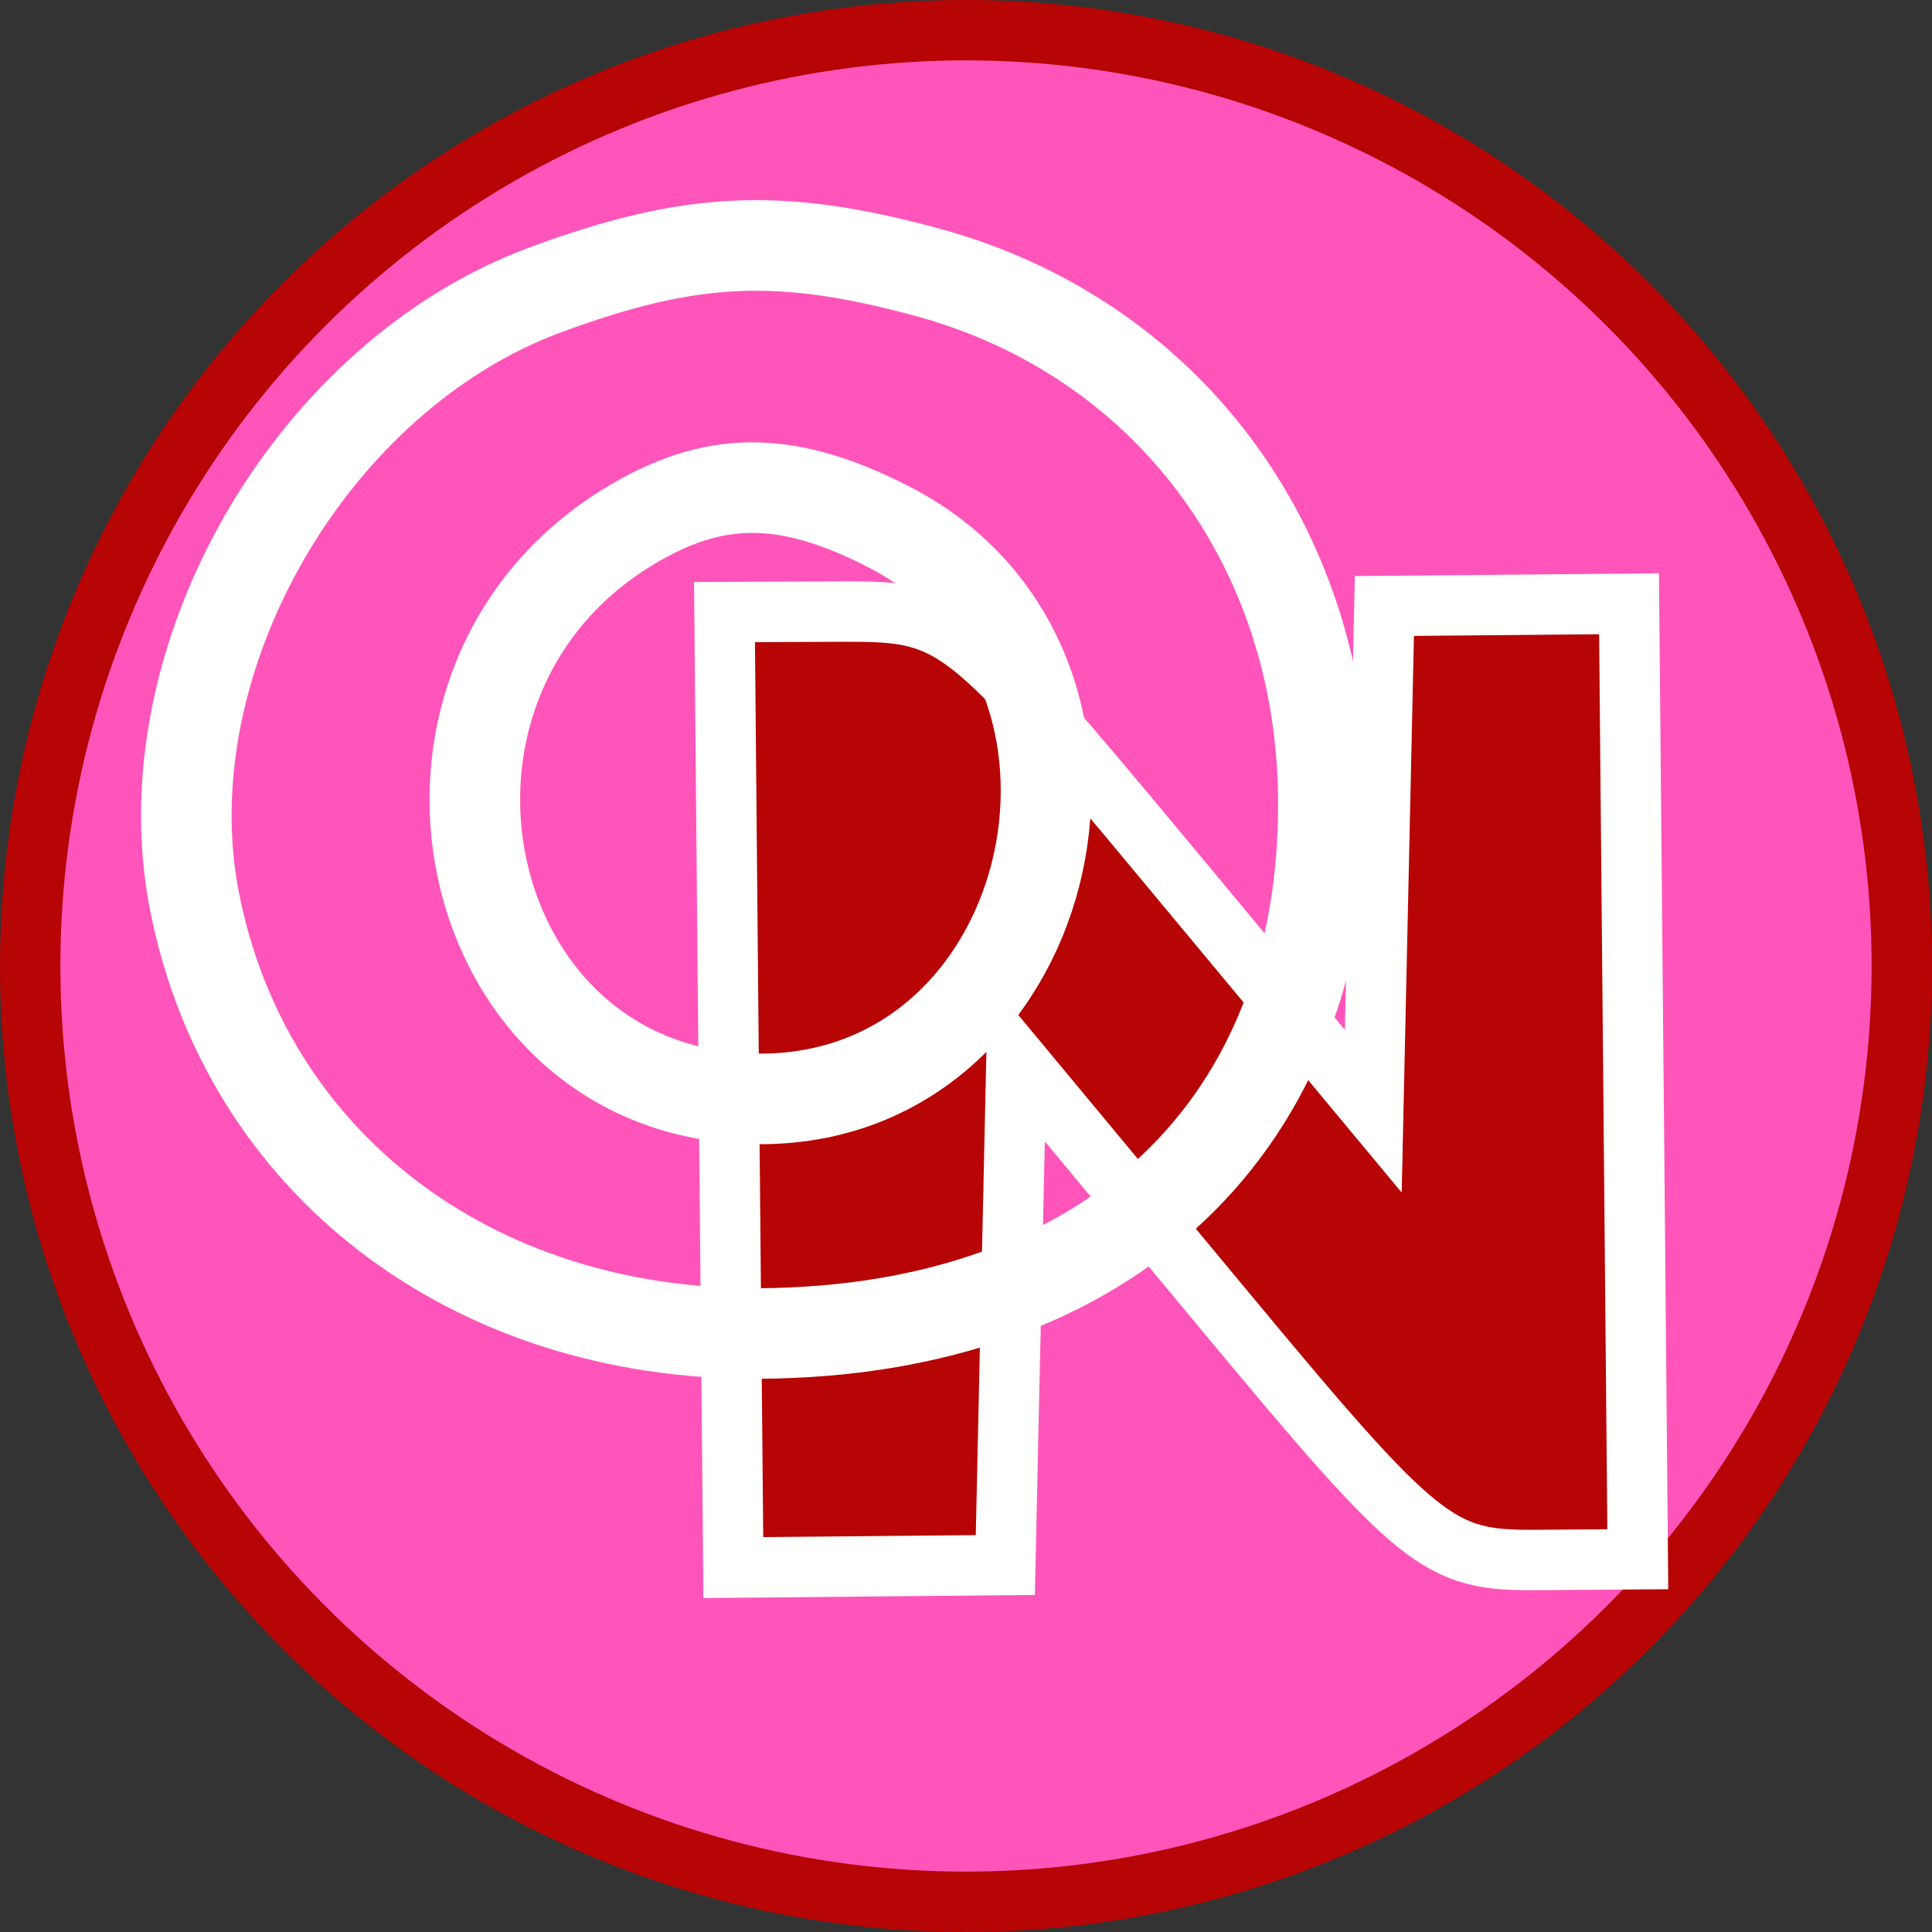 <svg height="32" width="32" xmlns:xlink="http://www.w3.org/1999/xlink" version="1.1" xmlns="http://www.w3.org/2000/svg"><rect width="100%" height="100%" fill="#333333" stroke="none"/><svg height="32" width="32" xmlns:xlink="http://www.w3.org/1999/xlink" version="1.1" xmlns="http://www.w3.org/2000/svg"><svg xmlns="http://www.w3.org/2000/svg" fill="none" viewBox="0 0 32 32" height="32" width="32">
<g clip-path="url(#clip0_7_61)">
<circle fill="#B70404" r="16" cy="16" cx="16"></circle>
<circle fill="#FF55BB" r="15" cy="16" cx="16"></circle>
<path fill="#B70404" d="M12.073 18.051L12.146 25.964L14.398 25.943L16.651 25.922L16.743 21.739L16.835 17.556L20.279 21.703C23.51 25.594 23.827 25.849 25.425 25.838L27.127 25.826L27.055 17.913L26.982 10L24.956 10.019L22.93 10.037L22.838 14.221L22.746 18.405L19.302 14.264C15.946 10.227 15.81 10.123 13.93 10.13L12 10.138L12.073 18.051Z" clip-rule="evenodd" fill-rule="evenodd"></path>
<path fill="#B70404" d="M12.073 18.051L12.146 25.964L14.398 25.943L16.651 25.922L16.743 21.739L16.835 17.556L20.279 21.703C23.51 25.594 23.827 25.849 25.425 25.838L27.127 25.826L27.055 17.913L26.982 10L24.956 10.019L22.93 10.037L22.838 14.221L22.746 18.405L19.302 14.264C15.946 10.227 15.81 10.123 13.93 10.13L12 10.138L12.073 18.051Z" clip-rule="evenodd" fill-rule="evenodd"></path>
<path stroke="white" d="M12.073 18.051L12.146 25.964L14.398 25.943L16.651 25.922L16.743 21.739L16.835 17.556L20.279 21.703C23.51 25.594 23.827 25.849 25.425 25.838L27.127 25.826L27.055 17.913L26.982 10L24.956 10.019L22.93 10.037L22.838 14.221L22.746 18.405L19.302 14.264C15.946 10.227 15.81 10.123 13.93 10.13L12 10.138L12.073 18.051Z"></path>
<path stroke-width="1.5" stroke="white" d="M9.045 4.796C5.15 6.231 2.443 10.932 3.219 14.916C4.065 19.253 7.802 22.116 12.579 22.087C18.371 22.05 21.969 18.633 21.919 13.217C21.881 9.004 19.297 5.577 15.354 4.508C12.916 3.846 11.44 3.914 9.045 4.796ZM14.716 8.724C19.151 10.994 17.584 18.155 12.642 18.201C7.544 18.247 6.021 11.217 10.569 8.63C11.915 7.864 13.088 7.891 14.716 8.724Z"></path>
</g>
<defs>
<clipPath id="clip0_7_61">
<rect fill="white" height="32" width="32"></rect>
</clipPath>
</defs>
</svg></svg><style>@media (prefers-color-scheme: light) { :root { filter: none; } }
@media (prefers-color-scheme: dark) { :root { filter: none; } }
</style></svg>
